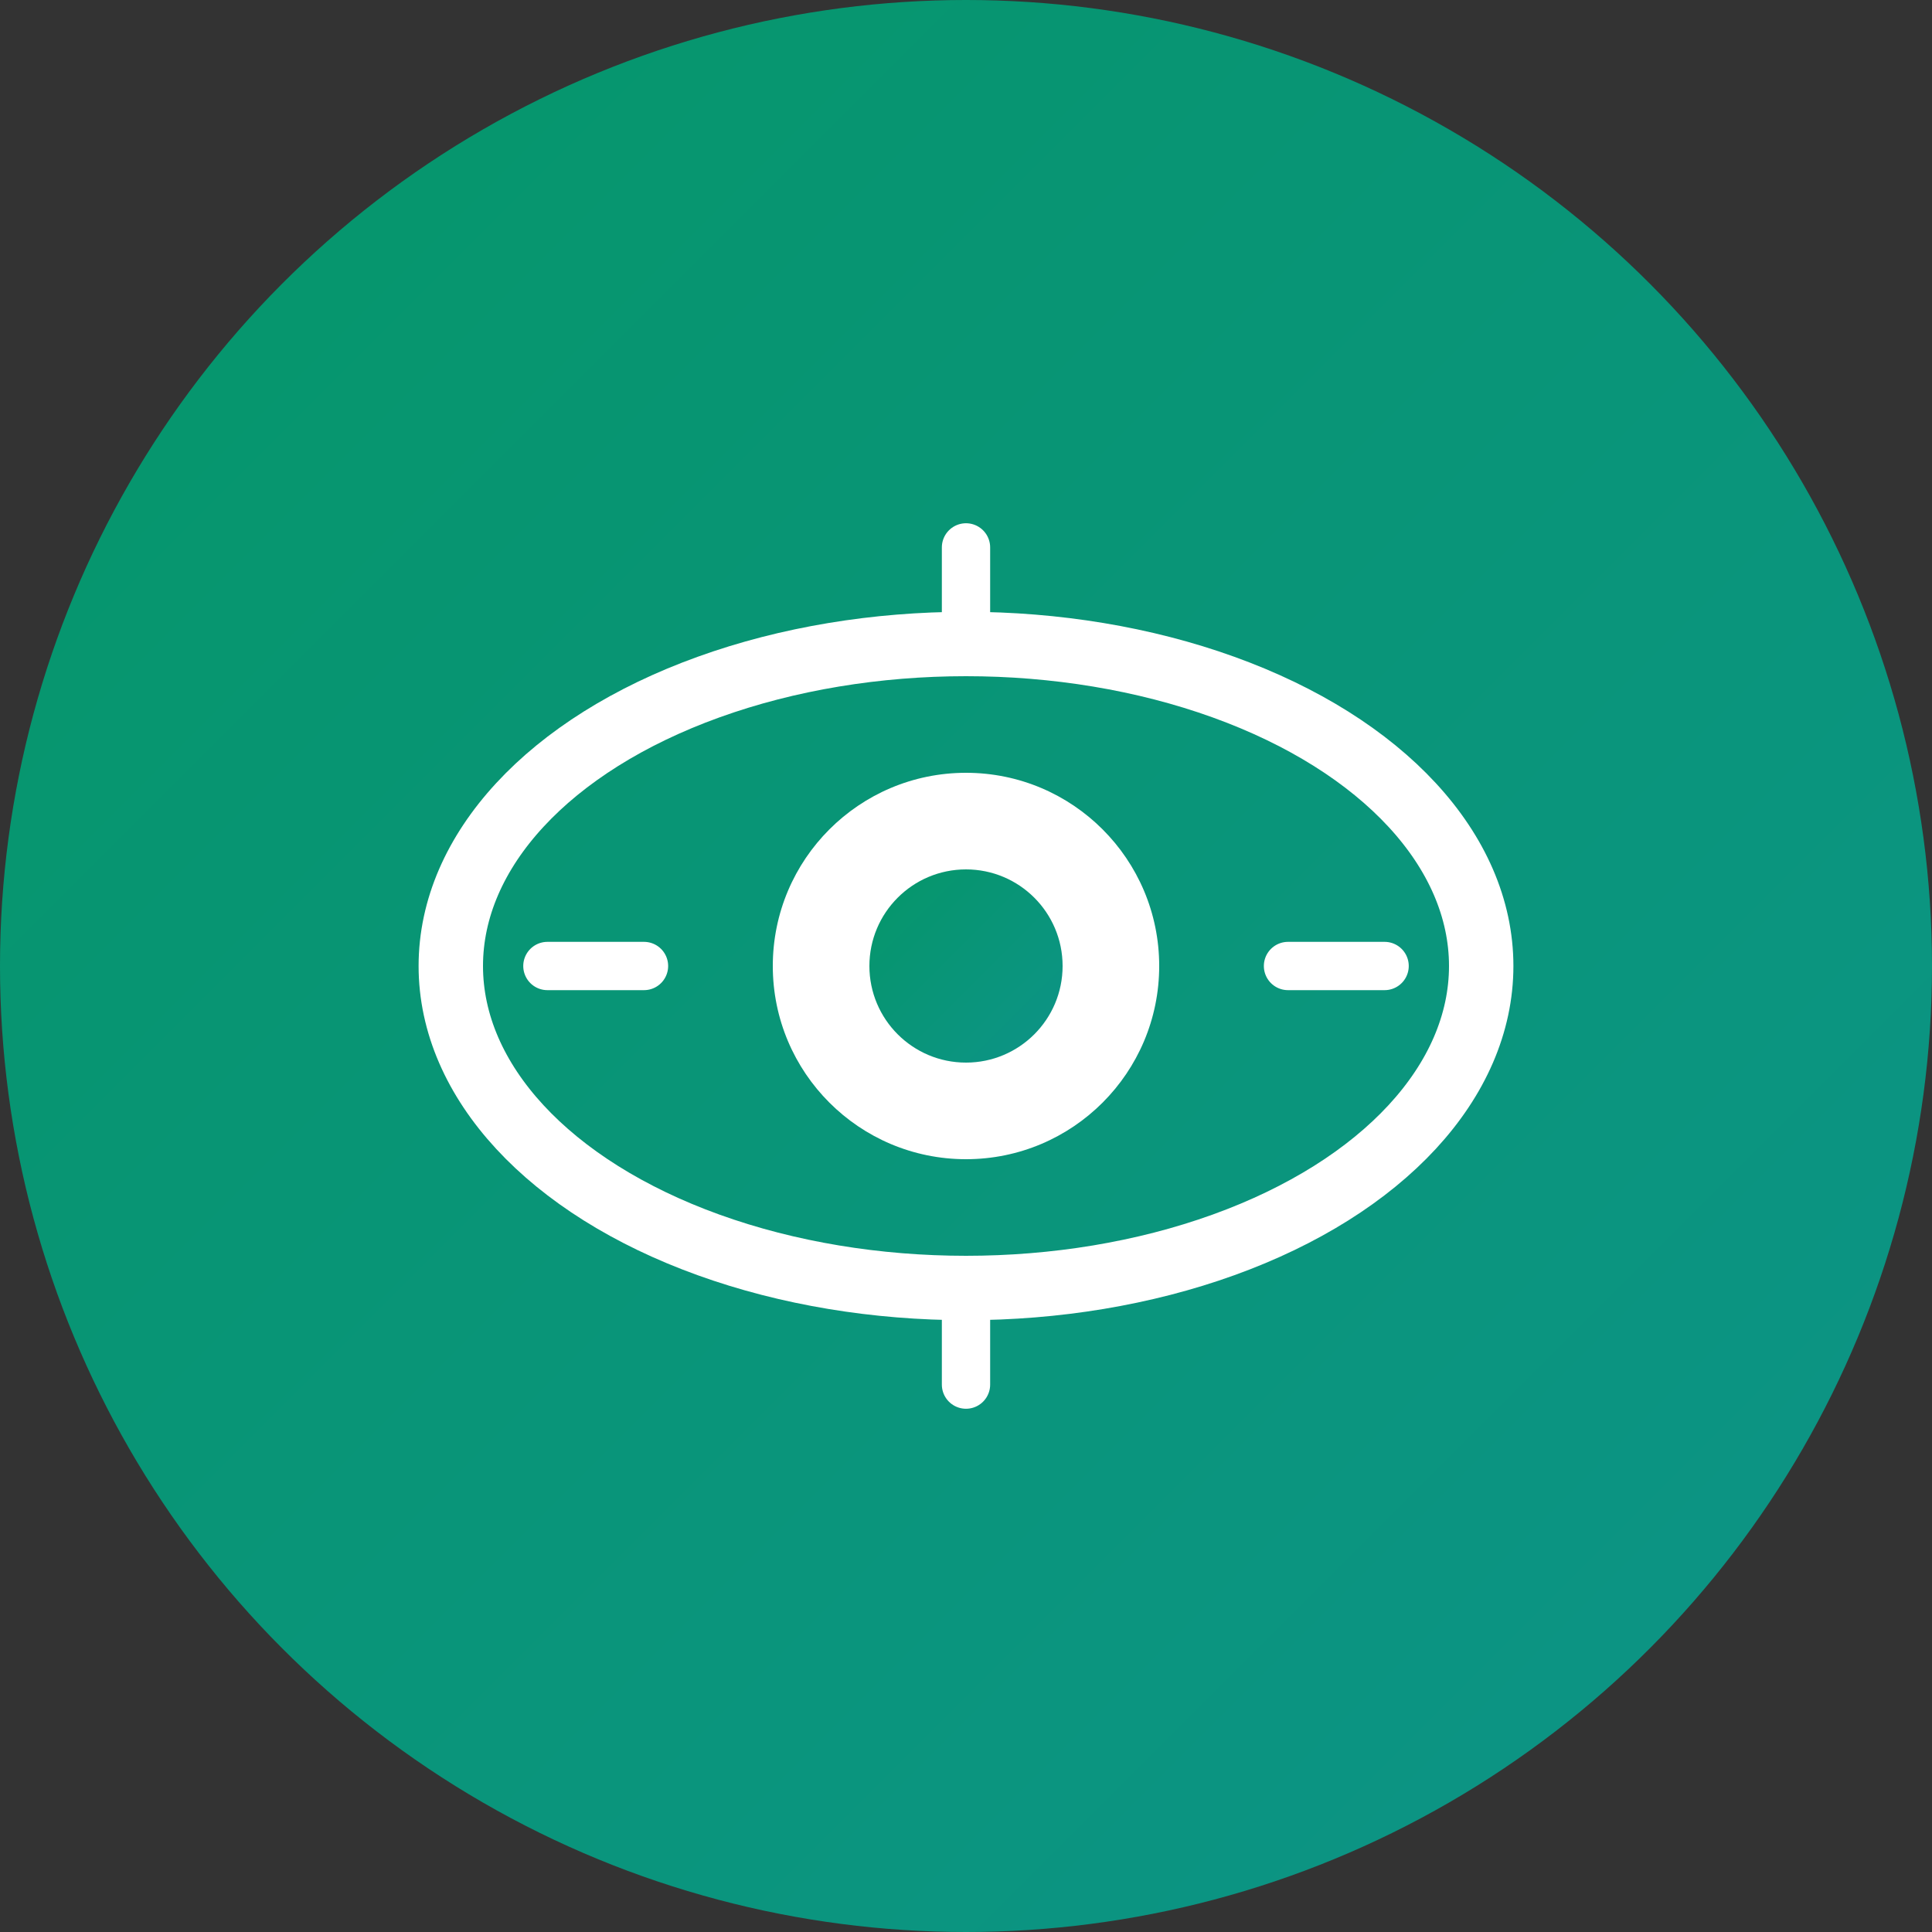 <svg width="60" height="60" viewBox="0 0 60 60" xmlns="http://www.w3.org/2000/svg">
  <rect x="0" y="0" width="60" height="60" fill="#333333" stroke="none"/>
  <defs>
    <linearGradient id="visionGrad" x1="0%" y1="0%" x2="100%" y2="100%">
      <stop offset="0%" style="stop-color:#059669;stop-opacity:1" />
      <stop offset="100%" style="stop-color:#0D9488;stop-opacity:1" />
    </linearGradient>
  </defs>
  <circle cx="30" cy="30" r="30" fill="url(#visionGrad)"/>
  <g transform="translate(12, 12)">
    <!-- Eye/Vision Icon -->
    <ellipse cx="18" cy="18" rx="16" ry="10" fill="none" stroke="white" stroke-width="2"/>
    <circle cx="18" cy="18" r="6" fill="white"/>
    <circle cx="18" cy="18" r="3" fill="url(#visionGrad)"/>
    <!-- Light rays -->
    <path d="M18 5 L18 8" stroke="white" stroke-width="1.5" stroke-linecap="round"/>
    <path d="M18 28 L18 31" stroke="white" stroke-width="1.5" stroke-linecap="round"/>
    <path d="M5 18 L8 18" stroke="white" stroke-width="1.5" stroke-linecap="round"/>
    <path d="M28 18 L31 18" stroke="white" stroke-width="1.5" stroke-linecap="round"/>
  </g>
</svg>
